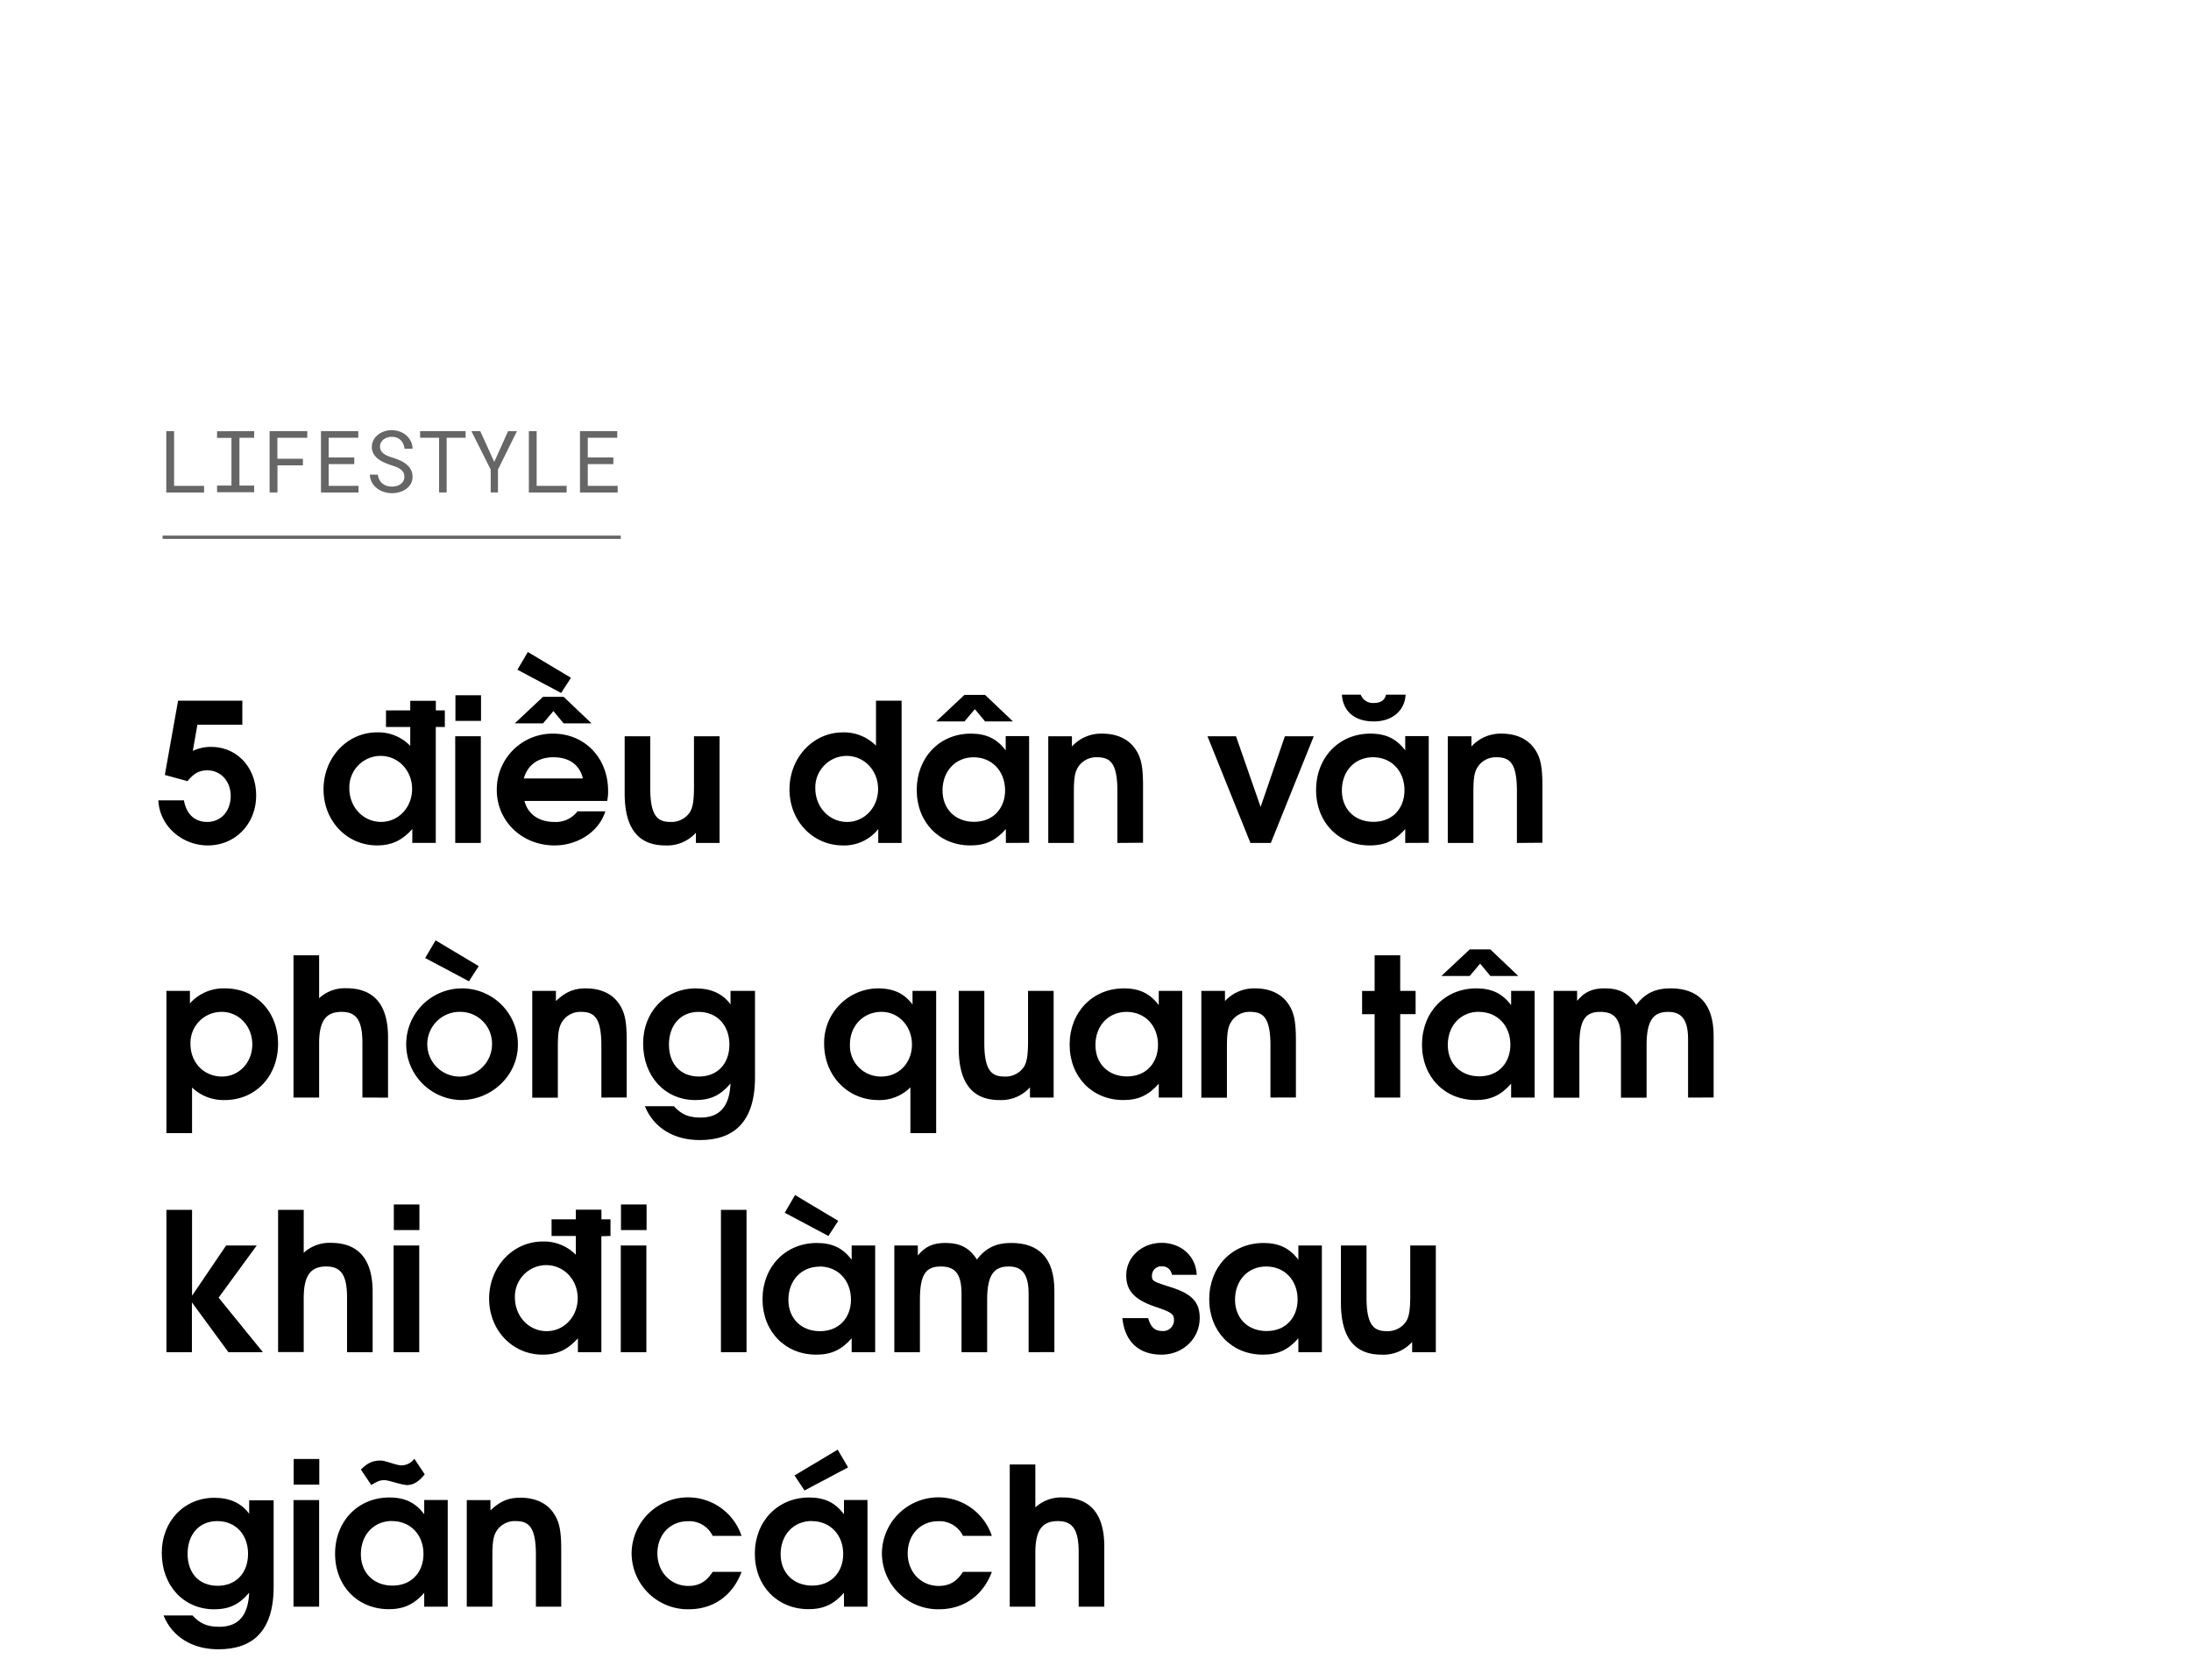 <svg xmlns="http://www.w3.org/2000/svg" viewBox="0 0 660 506"><title>EXL_Template</title><g id="D_Title"><g opacity="0.6"><path d="M61.48,146.36v2H50.09V129.87h2.35v16.49Z"/><path d="M76.56,129.87v2H72.13v14.41h4.43v2H65.39v-2h4.33V131.91H65.39v-2Z"/><path d="M83.58,140.19v8.16H81.21V129.87H92.56v2h-9v6.32h7.69v2Z"/><path d="M99,139.81v6.55h9v2H96.69V129.87h11.24v2H99v5.94h7.72v2Z"/><path d="M121.48,142.24a3.49,3.49,0,0,0-1-1,6.87,6.87,0,0,0-1.33-.66c-.49-.17-1-.34-1.41-.48a19.64,19.64,0,0,1-2-.77,9,9,0,0,1-1.84-1.08,5.36,5.36,0,0,1-1.36-1.53,4,4,0,0,1-.53-2.08,4.31,4.31,0,0,1,.53-2.13,5.12,5.12,0,0,1,1.37-1.59,6.17,6.17,0,0,1,1.93-1,7.12,7.12,0,0,1,2.17-.34,7,7,0,0,1,2.33.4,6.46,6.46,0,0,1,2,1.13,5.39,5.39,0,0,1,1.38,1.75,5.23,5.23,0,0,1,.55,2.3h-2.41a5.06,5.06,0,0,0-.4-1.46,3.55,3.55,0,0,0-.77-1.12,3.27,3.27,0,0,0-1.15-.73,4.23,4.23,0,0,0-1.51-.26,4.51,4.51,0,0,0-1.31.19,3.59,3.59,0,0,0-1.14.57,2.91,2.91,0,0,0-.8.94,2.67,2.67,0,0,0-.3,1.29,2.31,2.31,0,0,0,.41,1.36,3.44,3.44,0,0,0,1,.93,6.26,6.26,0,0,0,1.3.63c.47.17.91.32,1.33.45a19,19,0,0,1,2,.77,7.65,7.65,0,0,1,1.88,1.15,5,5,0,0,1,1.35,1.58,4.38,4.38,0,0,1,.52,2.17,4.21,4.21,0,0,1-.55,2.17,5,5,0,0,1-1.43,1.54,6.21,6.21,0,0,1-2,.93,8,8,0,0,1-2.21.31,7.76,7.76,0,0,1-2.6-.44,6.45,6.45,0,0,1-2.21-1.28,5.49,5.49,0,0,1-1.33-1.7,5.25,5.25,0,0,1-.53-2.16h2.4a4.81,4.81,0,0,0,.47,1.53,3.59,3.59,0,0,0,.92,1.12,3.69,3.69,0,0,0,1.29.71,5.31,5.31,0,0,0,1.59.23,5.55,5.55,0,0,0,1.35-.17,3.4,3.4,0,0,0,1.19-.54,2.85,2.85,0,0,0,.85-.91,2.5,2.5,0,0,0,.33-1.31A2.54,2.54,0,0,0,121.48,142.24Z"/><path d="M134.55,131.87v16.48h-2.28V131.87h-5.72v-2h13.71v2Z"/><path d="M153.06,129.87h2.67L150,141.46l0,6.89h-2.19l0-6.89L142,129.87h2.67l4.21,9.28Z"/><path d="M170.69,146.36v2H159.31V129.87h2.35v16.49Z"/><path d="M177.06,139.81v6.55h9v2H174.71V129.87h11.23v2h-8.88v5.94h7.71v2Z"/></g><path d="M62.6,254.68c-7.6,0-14.5-5.68-14.9-13.57h7.71c.75,4.18,3.25,6.49,7,6.49,4.18,0,7.08-3.24,7.08-7.88,0-4.35-3-7.66-7-7.66-2.44,0-4.06.87-6,3.25l-6.84-1.86,4-22.38H73v7.24H59.47l-1.39,7.89A12.63,12.63,0,0,1,63.59,225c7.83,0,13.57,6.21,13.57,14.62C77.16,248.18,70.9,254.68,62.6,254.68Z"/><path d="M131.27,219v34.92H124.2v-4.18c-3.13,3.48-6.27,4.93-10.62,4.93-9.1,0-16.12-7.37-16.12-16.88s7.08-17.17,16.12-17.17a13.33,13.33,0,0,1,10,4.07V219h-7.31v-5h7.31v-2.89h7.71V214H134v5Zm-16.64,8.7a9.48,9.48,0,0,0-9.4,9.75c0,5.68,4.18,10.14,9.57,10.14,5.22,0,9.34-4.35,9.34-9.91S120,227.71,114.63,227.71Z"/><path d="M137.13,253.93V221.79h7.71v32.14Zm.06-36.77v-7.72h7.71v7.72Z"/><path d="M182.89,241.28H158c.93,3.89,4.29,6.32,8.87,6.32a8.17,8.17,0,0,0,7.08-3.19h8.41c-2.15,6.62-8.82,10.27-15.31,10.27-9.8,0-17.4-7.31-17.4-16.7A16.81,16.81,0,0,1,166.59,221c9.57,0,16.59,7.31,16.59,17.28A12.6,12.6,0,0,1,182.89,241.28Zm-13.11-23.37-3.07-3.71-3.13,3.71h-8.53l8.53-8h6.2l8.41,8Zm-.75-9.16-13.17-7,3.14-5.34,13,7.77Zm-2.32,19.37c-4.58,0-7.71,2.26-8.93,6.38h17.8C174.6,230.38,171.47,228.12,166.71,228.12Z"/><path d="M209.63,253.93v-3.08a11.64,11.64,0,0,1-9.22,3.83c-7.48,0-12.24-4.35-12.24-15.66V221.79h7.71v15.72c0,8.53,2.38,10.09,6.09,10.09a6.64,6.64,0,0,0,5.86-2.95c.87-1.45,1.22-3.43,1.22-7.72V221.79h7.71v32.14Z"/><path d="M264.56,253.93v-4.18a13.07,13.07,0,0,1-10.62,4.93c-9.1,0-16.12-7.37-16.12-16.88s7.07-17.17,16.06-17.17a13.56,13.56,0,0,1,10,4V211.07h7.71v42.86ZM255,227.71a9.48,9.48,0,0,0-9.4,9.75c0,5.68,4.18,10.14,9.57,10.14,5.22,0,9.34-4.35,9.34-9.91S260.38,227.71,255,227.71Z"/><path d="M303,253.93v-4.18c-3.07,3.48-6.15,4.93-10.67,4.93-9.4,0-16.18-7-16.18-16.7S282.94,221,292.45,221c4.64,0,7.83,1.51,10.5,5.05v-4.3H310v32.14Zm-6.26-36.6-3.08-3.71-3.13,3.71H282l8.52-8h6.21l8.41,8Zm-3.43,10.79c-5.51,0-9.39,4.17-9.39,10,0,5.63,3.88,9.45,9.51,9.45,5.86,0,9.34-4.17,9.34-9.51C302.72,232.23,298.77,228.12,293.26,228.12Z"/><path d="M336.59,253.93V238.21c0-8.58-2.32-10.09-6.15-10.09a6.48,6.48,0,0,0-5.68,2.95c-1,1.57-1.28,3.43-1.28,7.72v15.14h-7.71V221.79h7.13v3.08A11.9,11.9,0,0,1,332,221c4.47,0,7.95,1.63,10,4.64,1.74,2.49,2.32,5.28,2.32,11v17.23Z"/><path d="M382.82,253.93h-6.15l-12.94-32.14h8.59l7.42,21.29,7.31-21.29h8.7Z"/><path d="M423.3,253.93v-4.18c-3.07,3.48-6.15,4.93-10.67,4.93-9.4,0-16.18-7-16.18-16.7S403.29,221,412.8,221c4.64,0,7.83,1.51,10.5,5.05v-4.3h7.08v32.14Zm-9.45-36.6c-5.75,0-9.28-3-9.63-8.06h5.68a3.89,3.89,0,0,0,4,2.49c2,0,3.3-.87,3.59-2.49h5.92C423.18,214.08,419.36,217.33,413.85,217.33Zm-.24,10.79c-5.51,0-9.39,4.17-9.39,10,0,5.63,3.88,9.45,9.51,9.45,5.86,0,9.34-4.17,9.34-9.51C423.07,232.23,419.12,228.12,413.61,228.12Z"/><path d="M456.94,253.93V238.21c0-8.58-2.32-10.09-6.15-10.09a6.48,6.48,0,0,0-5.68,2.95c-1,1.57-1.28,3.43-1.28,7.72v15.14h-7.71V221.79h7.13v3.08A11.9,11.9,0,0,1,452.3,221c4.47,0,7.95,1.63,10,4.64,1.74,2.49,2.32,5.28,2.32,11v17.23Z"/><path d="M67.71,331.38a13.73,13.73,0,0,1-9.86-3.77v13.75H50.13V298.5h7.08v3.77a13.55,13.55,0,0,1,10.55-4.53c9.28,0,16,7,16,16.71S77,331.38,67.71,331.38Zm-.93-26.56a9.35,9.35,0,0,0-9.4,9.68c0,5.63,4.06,9.8,9.51,9.8,5.11,0,9.11-4.23,9.11-9.68S72,304.82,66.78,304.82Z"/><path d="M109.17,330.63V314.21c0-6.73-1.74-9.39-6.26-9.39s-6.78,2.43-6.78,9.51v16.3H88.41V287.77h7.72V300.7a11.42,11.42,0,0,1,8.17-3c7.72,0,12.59,4.24,12.59,14.79v18.16Z"/><path d="M138.87,331.38A16.82,16.82,0,1,1,156,314.79C156,323.84,148.21,331.38,138.87,331.38Zm2.38-35.78-13.17-7,3.13-5.33,13,7.77Zm-2.38,9.22a9.75,9.75,0,1,0,9.34,9.74A9.54,9.54,0,0,0,138.87,304.82Z"/><path d="M181.15,330.63V314.91c0-8.58-2.32-10.09-6.15-10.09a6.47,6.47,0,0,0-5.68,3c-1,1.56-1.28,3.42-1.28,7.71v15.14h-7.71V298.5h7.13v3.07c2.85-2.73,5.4-3.83,9-3.83,4.47,0,8,1.63,10,4.64,1.74,2.5,2.32,5.28,2.32,11v17.23Z"/><path d="M210.79,343.44c-7.89,0-13.92-3.77-16.53-10.2H203c2.26,2.49,4.46,3.42,8.06,3.42,5.74,0,8.7-3.37,9-10.27-3,3.54-6,5-10.56,5-9.16,0-15.77-7.13-15.77-17.05,0-9.51,6.73-16.59,15.83-16.59,4.64,0,8.12,1.57,10.5,4.81V298.5h7.37v26C227.44,338.34,220.77,343.44,210.79,343.44Zm-.35-38.62c-5.39,0-8.93,3.94-8.93,9.86s3.54,9.62,9.05,9.62,9.16-3.82,9.16-9.62S216,304.82,210.44,304.82Z"/><path d="M274.24,341.36V327.55a13.06,13.06,0,0,1-9.68,3.83c-9.23,0-16.3-7.37-16.3-16.93a16.38,16.38,0,0,1,16.18-16.71c4.7,0,7.95,1.51,10.44,4.87V298.5H282v42.86Zm-8.7-36.54c-5.45,0-9.51,4.17-9.51,9.8a9.29,9.29,0,0,0,9.45,9.68c5.28,0,9.23-4.11,9.23-9.62S270.76,304.82,265.54,304.82Z"/><path d="M310.26,330.63v-3.08a11.64,11.64,0,0,1-9.22,3.83c-7.48,0-12.24-4.35-12.24-15.66V298.5h7.71v15.71c0,8.53,2.38,10.09,6.09,10.09a6.64,6.64,0,0,0,5.86-2.95c.87-1.45,1.22-3.43,1.22-7.72V298.5h7.71v32.13Z"/><path d="M349.06,330.63v-4.18c-3.07,3.48-6.15,4.93-10.67,4.93-9.4,0-16.18-7-16.18-16.7s6.84-16.94,16.35-16.94c4.64,0,7.83,1.51,10.5,5.05V298.5h7.08v32.13Zm-9.68-25.81c-5.51,0-9.4,4.17-9.4,10,0,5.63,3.89,9.45,9.51,9.45,5.86,0,9.34-4.17,9.34-9.51C348.83,308.94,344.88,304.82,339.38,304.82Z"/><path d="M382.7,330.63V314.91c0-8.58-2.32-10.09-6.15-10.09a6.47,6.47,0,0,0-5.68,3c-1,1.56-1.28,3.42-1.28,7.71v15.14h-7.71V298.5H369v3.07a11.9,11.9,0,0,1,9.05-3.83c4.47,0,7.95,1.63,10,4.64,1.74,2.5,2.32,5.28,2.32,11v17.23Z"/><path d="M421.79,305.51v25.12h-7.71V305.51h-3.77v-7h3.77V287.77h7.71V298.5h4.64v7Z"/><path d="M455.2,330.63v-4.18c-3.07,3.48-6.15,4.93-10.67,4.93-9.4,0-16.18-7-16.18-16.7s6.84-16.94,16.35-16.94c4.64,0,7.83,1.51,10.5,5.05V298.5h7.08v32.13ZM448.94,294l-3.08-3.71L442.73,294H434.2l8.53-8h6.21l8.41,8Zm-3.43,10.79c-5.51,0-9.39,4.17-9.39,10,0,5.63,3.88,9.45,9.51,9.45,5.86,0,9.34-4.17,9.34-9.51C455,308.94,451,304.82,445.51,304.82Z"/><path d="M508.5,330.63V313c0-6.44-2.44-8.18-6-8.18-4.29,0-6.5,2.32-6.5,10v15.84h-7.71V313c0-6.33-2.2-8.18-6.26-8.18-4.47,0-6.27,2.38-6.27,10v15.84H468V298.5h7.07v3c2.27-2.72,4.59-3.77,8.36-3.77,4.4,0,7.25,1.51,9.45,5,2.61-3.48,5.8-5,10.32-5,8.47,0,13,4.7,13,14.33v18.56Z"/><path d="M68.81,407.33l-11-15v15H50.13V364.46h7.72v25.87L68.11,375.2h9.22L65.85,390.91l13.34,16.42Z"/><path d="M104.54,407.33V390.91c0-6.73-1.75-9.39-6.27-9.39S91.49,384,91.49,391v16.3H83.77V364.46h7.72V377.4a11.42,11.42,0,0,1,8.17-3c7.72,0,12.59,4.24,12.59,14.79v18.16Z"/><path d="M118.57,407.33V375.2h7.72v32.13Zm.06-36.78v-7.71h7.71v7.71Z"/><path d="M181.15,372.41v34.92h-7.07v-4.18c-3.13,3.48-6.27,4.93-10.62,4.93-9.1,0-16.12-7.37-16.12-16.88S154.42,374,163.46,374a13.36,13.36,0,0,1,10,4v-5.68h-7.31v-5h7.31v-2.91h7.71v2.91h2.73v5Zm-16.64,8.7a9.47,9.47,0,0,0-9.4,9.74c0,5.69,4.18,10.15,9.57,10.15,5.22,0,9.34-4.35,9.34-9.91S169.9,381.11,164.51,381.11Z"/><path d="M187,407.33V375.2h7.71v32.13Zm.06-36.78v-7.71h7.71v7.71Z"/><path d="M217.17,407.33V364.46h7.71v42.87Z"/><path d="M256.55,407.33v-4.18c-3.07,3.48-6.15,4.93-10.67,4.93-9.4,0-16.18-7-16.18-16.7s6.84-16.94,16.35-16.94c4.64,0,7.83,1.51,10.5,5.05V375.2h7.08v32.13Zm-7-35-13.16-7L239.5,360l13,7.77Zm-2.66,9.23c-5.51,0-9.4,4.17-9.4,10,0,5.63,3.89,9.45,9.51,9.45,5.86,0,9.34-4.17,9.34-9.51C256.32,385.63,252.38,381.52,246.87,381.52Z"/><path d="M309.85,407.33V389.69c0-6.43-2.43-8.17-6-8.17-4.29,0-6.49,2.32-6.49,10v15.84h-7.72V389.69c0-6.32-2.2-8.17-6.26-8.17-4.47,0-6.27,2.37-6.27,10v15.84h-7.71V375.2h7.08v3c2.26-2.73,4.58-3.77,8.35-3.77,4.41,0,7.25,1.51,9.45,5,2.61-3.48,5.8-5,10.33-5,8.46,0,13,4.7,13,14.33v18.56Z"/><path d="M349.87,408.08c-6.38,0-11-3.48-11.77-11h7.77c.76,2.72,2,3.88,4.29,3.88a3.24,3.24,0,0,0,3.48-3.13c0-1.85-.29-2.38-5.45-4.12-6.38-2.14-8.93-4.81-8.93-9.51,0-5.51,4.7-9.8,10.67-9.8,5.45,0,10.27,3.6,10.56,9.63H353a2.86,2.86,0,0,0-3-2.55,2.78,2.78,0,0,0-3,2.72c0,1.68.18,1.8,5.46,3.48,6.72,2.09,8.93,4.64,8.93,9.4C361.36,403.27,356.31,408.08,349.87,408.08Z"/><path d="M391.11,407.33v-4.18c-3.07,3.48-6.15,4.93-10.67,4.93-9.4,0-16.18-7-16.18-16.7s6.84-16.94,16.35-16.94c4.64,0,7.83,1.51,10.5,5.05V375.2h7.08v32.13Zm-9.69-25.81c-5.5,0-9.39,4.17-9.39,10,0,5.63,3.89,9.45,9.51,9.45,5.86,0,9.34-4.17,9.34-9.51C390.88,385.63,386.93,381.52,381.42,381.52Z"/><path d="M425.39,407.33v-3.08a11.64,11.64,0,0,1-9.22,3.83c-7.49,0-12.24-4.35-12.24-15.66V375.2h7.71v15.71c0,8.53,2.38,10.09,6.09,10.09a6.64,6.64,0,0,0,5.86-2.95c.87-1.45,1.22-3.42,1.22-7.72V375.2h7.71v32.13Z"/><path d="M65.79,496.84c-7.89,0-13.92-3.77-16.53-10.2H58c2.26,2.49,4.47,3.42,8.06,3.42,5.74,0,8.7-3.37,9-10.27-3,3.54-6,5-10.55,5-9.17,0-15.78-7.13-15.78-17,0-9.51,6.73-16.59,15.83-16.59,4.64,0,8.12,1.57,10.5,4.82v-4.07h7.37v26.05C82.44,491.74,75.77,496.84,65.79,496.84Zm-.35-38.62c-5.39,0-8.93,3.94-8.93,9.86s3.54,9.63,9.05,9.63,9.16-3.83,9.16-9.63S71,458.22,65.44,458.22Z"/><path d="M88.41,484V451.89h7.72V484Zm.06-36.77v-7.72h7.71v7.72Z"/><path d="M127.79,484v-4.18c-3.07,3.48-6.15,4.93-10.67,4.93-9.4,0-16.18-7-16.18-16.7s6.84-16.94,16.35-16.94c4.64,0,7.84,1.51,10.5,5.05v-4.3h7.08V484Zm-5.33-36.66c-1.4,0-5.46-1.45-6.56-1.45-1.45,0-1.85.18-4.06,1.45l-3.13-4.64c2-2,3.54-2.72,6-2.72,1.4,0,4.65,1.45,6.21,1.45a4.85,4.85,0,0,0,3.89-2l3.13,4.7C126.05,446.44,124.49,447.37,122.46,447.37Zm-4.35,10.85c-5.51,0-9.4,4.17-9.4,10,0,5.63,3.89,9.46,9.51,9.46,5.86,0,9.34-4.18,9.34-9.52C127.56,462.33,123.62,458.22,118.11,458.22Z"/><path d="M161.43,484V468.31c0-8.59-2.32-10.09-6.15-10.09a6.48,6.48,0,0,0-5.68,2.95c-1,1.57-1.28,3.43-1.28,7.72V484h-7.71V451.89h7.13V455c2.85-2.73,5.4-3.83,9-3.83,4.47,0,8,1.63,10,4.64,1.74,2.5,2.32,5.28,2.32,11V484Z"/><path d="M207.43,484.78A16.94,16.94,0,0,1,190.26,468a17,17,0,0,1,33.12-5.33h-8.7a7.81,7.81,0,0,0-7.49-4.41c-5.33,0-9.16,4.06-9.16,9.68s4,9.81,9.34,9.81c3.19,0,5.39-1.28,7.31-4.24h8.7C220.71,480.66,214.91,484.78,207.43,484.78Z"/><path d="M254.23,484v-4.18c-3.07,3.48-6.15,4.93-10.67,4.93-9.4,0-16.18-7-16.18-16.7s6.84-16.94,16.35-16.94c4.64,0,7.83,1.51,10.5,5.05v-4.3h7.08V484Zm-9.68-25.81c-5.51,0-9.4,4.17-9.4,10,0,5.63,3.89,9.46,9.51,9.46,5.86,0,9.34-4.18,9.34-9.52C254,462.33,250.06,458.22,244.55,458.22ZM242.34,449l-3-4.53,13-7.77,3.13,5.34Z"/><path d="M282.83,484.78A16.94,16.94,0,0,1,265.66,468a17,17,0,0,1,33.12-5.33h-8.7a7.81,7.81,0,0,0-7.49-4.41c-5.33,0-9.16,4.06-9.16,9.68s4,9.81,9.34,9.81c3.19,0,5.39-1.28,7.31-4.24h8.7C296.11,480.66,290.31,484.78,282.83,484.78Z"/><path d="M324.93,484V467.61c0-6.73-1.74-9.39-6.26-9.39s-6.79,2.43-6.79,9.51V484h-7.71V441.17h7.71V454.1a11.45,11.45,0,0,1,8.18-3c7.72,0,12.59,4.24,12.59,14.79V484Z"/><line x1="48.97" y1="161.84" x2="187" y2="161.84" stroke="#000" stroke-miterlimit="10" opacity="0.6"/></g></svg>